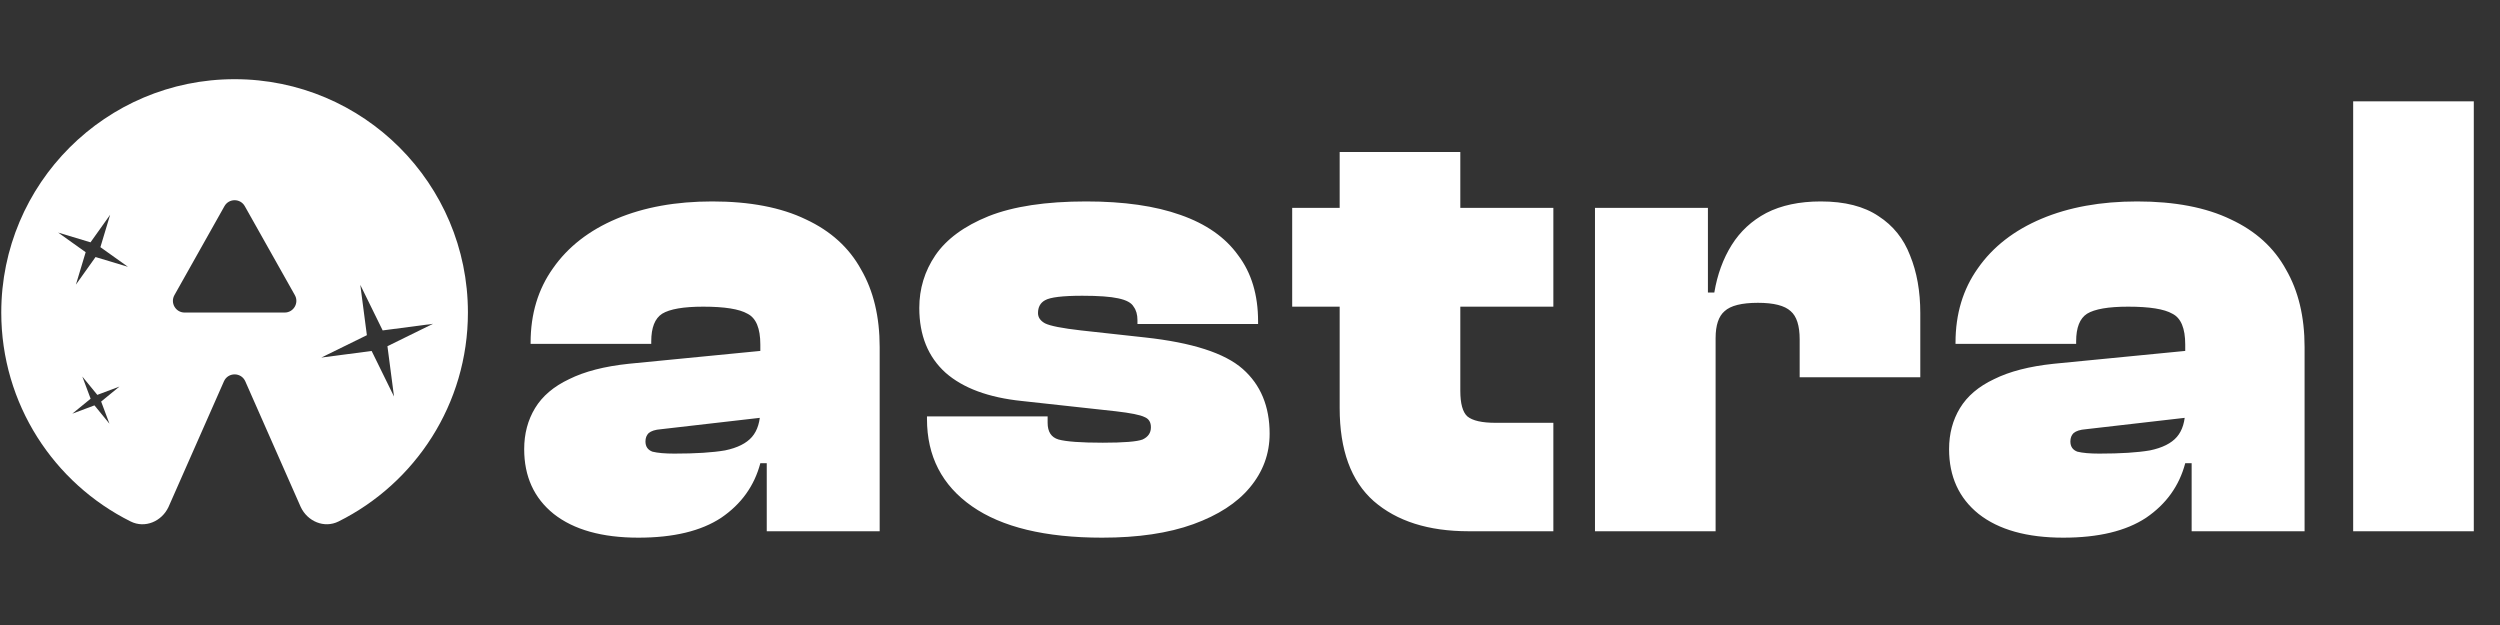 <svg width="120" height="30" viewBox="0 0 120 30" fill="none" xmlns="http://www.w3.org/2000/svg">
<rect x="0" y="0" width="120" height="30" fill="#333333" stroke="none"/>
<g clip-path="url(#clip0_296_9685)">
<path fill-rule="evenodd" clip-rule="evenodd" d="M8.088 24.336L10.749 18.304C10.946 17.859 11.577 17.859 11.774 18.304L14.435 24.336C14.76 25.028 15.563 25.373 16.251 25.03C19.932 23.195 22.46 19.393 22.46 15.001C22.46 8.815 17.446 3.801 11.261 3.801C5.075 3.801 0.061 8.815 0.061 15.001C0.061 19.394 2.59 23.197 6.272 25.031C6.96 25.374 7.763 25.029 8.088 24.336ZM11.75 9.896C11.536 9.515 10.988 9.515 10.774 9.896L8.372 14.167C8.162 14.54 8.432 15.002 8.86 15.002H13.665C14.093 15.002 14.363 14.54 14.153 14.167L11.75 9.896ZM18.368 15.86L17.294 13.673L17.61 16.089L15.423 17.163L17.839 16.847L18.913 19.034L18.597 16.618L20.784 15.543L18.368 15.86ZM5.287 10.309L4.819 11.864L6.142 12.807L4.586 12.338L3.644 13.661L4.112 12.106L2.79 11.163L4.345 11.632L5.287 10.309ZM4.671 18.954L3.951 18.073L4.35 19.138L3.47 19.857L4.534 19.458L5.254 20.339L4.855 19.274L5.735 18.554L4.671 18.954Z" fill="white"/>
</g>
<path d="M42.224 25.5H36.804V22.05H36.496V16.537C36.496 15.757 36.29 15.264 35.88 15.059C35.489 14.833 34.781 14.72 33.754 14.72C32.81 14.72 32.153 14.833 31.783 15.059C31.434 15.285 31.26 15.726 31.26 16.383V16.506H25.469V16.445C25.469 15.069 25.829 13.878 26.547 12.872C27.266 11.845 28.282 11.055 29.596 10.5C30.911 9.946 32.44 9.669 34.186 9.669C35.993 9.669 37.492 9.956 38.682 10.531C39.873 11.086 40.756 11.886 41.331 12.934C41.927 13.96 42.224 15.203 42.224 16.66V25.5ZM30.644 25.808C28.898 25.808 27.543 25.428 26.578 24.668C25.634 23.909 25.161 22.872 25.161 21.558C25.161 20.818 25.336 20.161 25.685 19.586C26.034 19.012 26.578 18.549 27.317 18.2C28.056 17.831 29.011 17.584 30.182 17.461L36.804 16.814V20.018L31.722 20.603C31.455 20.623 31.26 20.685 31.136 20.788C31.034 20.89 30.982 21.024 30.982 21.188C30.982 21.434 31.095 21.599 31.321 21.681C31.568 21.742 31.917 21.773 32.368 21.773C33.395 21.773 34.206 21.722 34.802 21.619C35.397 21.496 35.828 21.28 36.095 20.972C36.362 20.664 36.496 20.223 36.496 19.648L36.927 19.525V22.235H36.496C36.208 23.323 35.582 24.196 34.617 24.853C33.652 25.49 32.327 25.808 30.644 25.808ZM52.904 25.808C50.173 25.808 48.089 25.305 46.651 24.299C45.214 23.293 44.495 21.896 44.495 20.11V19.987H50.286V20.295C50.286 20.726 50.46 20.993 50.809 21.096C51.179 21.198 51.887 21.25 52.934 21.25C53.941 21.25 54.577 21.198 54.844 21.096C55.111 20.972 55.244 20.777 55.244 20.51C55.244 20.264 55.142 20.1 54.936 20.018C54.731 19.915 54.269 19.823 53.55 19.74L49.054 19.248C47.452 19.083 46.23 18.632 45.388 17.892C44.547 17.133 44.126 16.096 44.126 14.782C44.126 13.858 44.382 13.016 44.896 12.256C45.429 11.476 46.282 10.85 47.452 10.377C48.643 9.905 50.203 9.669 52.134 9.669C53.941 9.669 55.45 9.884 56.661 10.316C57.893 10.747 58.817 11.394 59.433 12.256C60.07 13.098 60.388 14.155 60.388 15.428V15.552H54.598V15.367C54.598 15.1 54.536 14.884 54.413 14.72C54.31 14.535 54.064 14.402 53.674 14.32C53.304 14.238 52.729 14.196 51.949 14.196C51.004 14.196 50.409 14.268 50.162 14.412C49.937 14.535 49.824 14.741 49.824 15.028C49.824 15.233 49.937 15.398 50.162 15.521C50.409 15.644 50.984 15.757 51.887 15.86L54.967 16.198C57.226 16.445 58.786 16.948 59.649 17.708C60.511 18.467 60.942 19.504 60.942 20.818C60.942 21.784 60.624 22.646 59.988 23.406C59.372 24.145 58.468 24.73 57.277 25.161C56.086 25.592 54.628 25.808 52.904 25.808ZM74.561 25.5H70.495C68.565 25.5 67.045 25.017 65.937 24.052C64.848 23.087 64.304 21.599 64.304 19.586V7.297H70.095V18.755C70.095 19.371 70.207 19.782 70.433 19.987C70.68 20.192 71.132 20.295 71.789 20.295H74.561V25.5ZM74.561 14.72H62.025V9.977H74.561V14.72ZM82.349 25.5H76.559V9.977H81.98V14.412L82.349 14.566V25.5ZM82.349 16.229H81.271V14.042H82.287C82.431 13.18 82.709 12.42 83.119 11.763C83.53 11.106 84.084 10.593 84.782 10.223C85.501 9.854 86.374 9.669 87.4 9.669C88.55 9.669 89.474 9.905 90.172 10.377C90.871 10.829 91.374 11.455 91.681 12.256C92.01 13.057 92.174 13.981 92.174 15.028V18.108H86.384V16.291C86.384 15.634 86.24 15.182 85.953 14.936C85.665 14.669 85.142 14.535 84.382 14.535C83.602 14.535 83.068 14.669 82.78 14.936C82.493 15.182 82.349 15.613 82.349 16.229ZM110.62 25.5H105.199V22.05H104.891V16.537C104.891 15.757 104.686 15.264 104.275 15.059C103.885 14.833 103.176 14.72 102.15 14.72C101.205 14.72 100.548 14.833 100.178 15.059C99.829 15.285 99.655 15.726 99.655 16.383V16.506H93.865V16.445C93.865 15.069 94.224 13.878 94.942 12.872C95.661 11.845 96.677 11.055 97.992 10.5C99.306 9.946 100.836 9.669 102.581 9.669C104.388 9.669 105.887 9.956 107.078 10.531C108.269 11.086 109.152 11.886 109.726 12.934C110.322 13.96 110.62 15.203 110.62 16.66V25.5ZM99.039 25.808C97.293 25.808 95.938 25.428 94.973 24.668C94.029 23.909 93.556 22.872 93.556 21.558C93.556 20.818 93.731 20.161 94.08 19.586C94.429 19.012 94.973 18.549 95.713 18.2C96.452 17.831 97.406 17.584 98.577 17.461L105.199 16.814V20.018L100.117 20.603C99.85 20.623 99.655 20.685 99.532 20.788C99.429 20.89 99.378 21.024 99.378 21.188C99.378 21.434 99.491 21.599 99.716 21.681C99.963 21.742 100.312 21.773 100.764 21.773C101.79 21.773 102.601 21.722 103.197 21.619C103.792 21.496 104.224 21.28 104.49 20.972C104.757 20.664 104.891 20.223 104.891 19.648L105.322 19.525V22.235H104.891C104.603 23.323 103.977 24.196 103.012 24.853C102.047 25.49 100.723 25.808 99.039 25.808ZM118.742 25.5H112.952V4.864H118.742V25.5Z" fill="white"/>
<defs>
<clipPath id="clip0_296_9685">
<rect width="22.4" height="22.4" fill="white" transform="translate(0.059 3.8)"/>
</clipPath>
</defs>
</svg>
